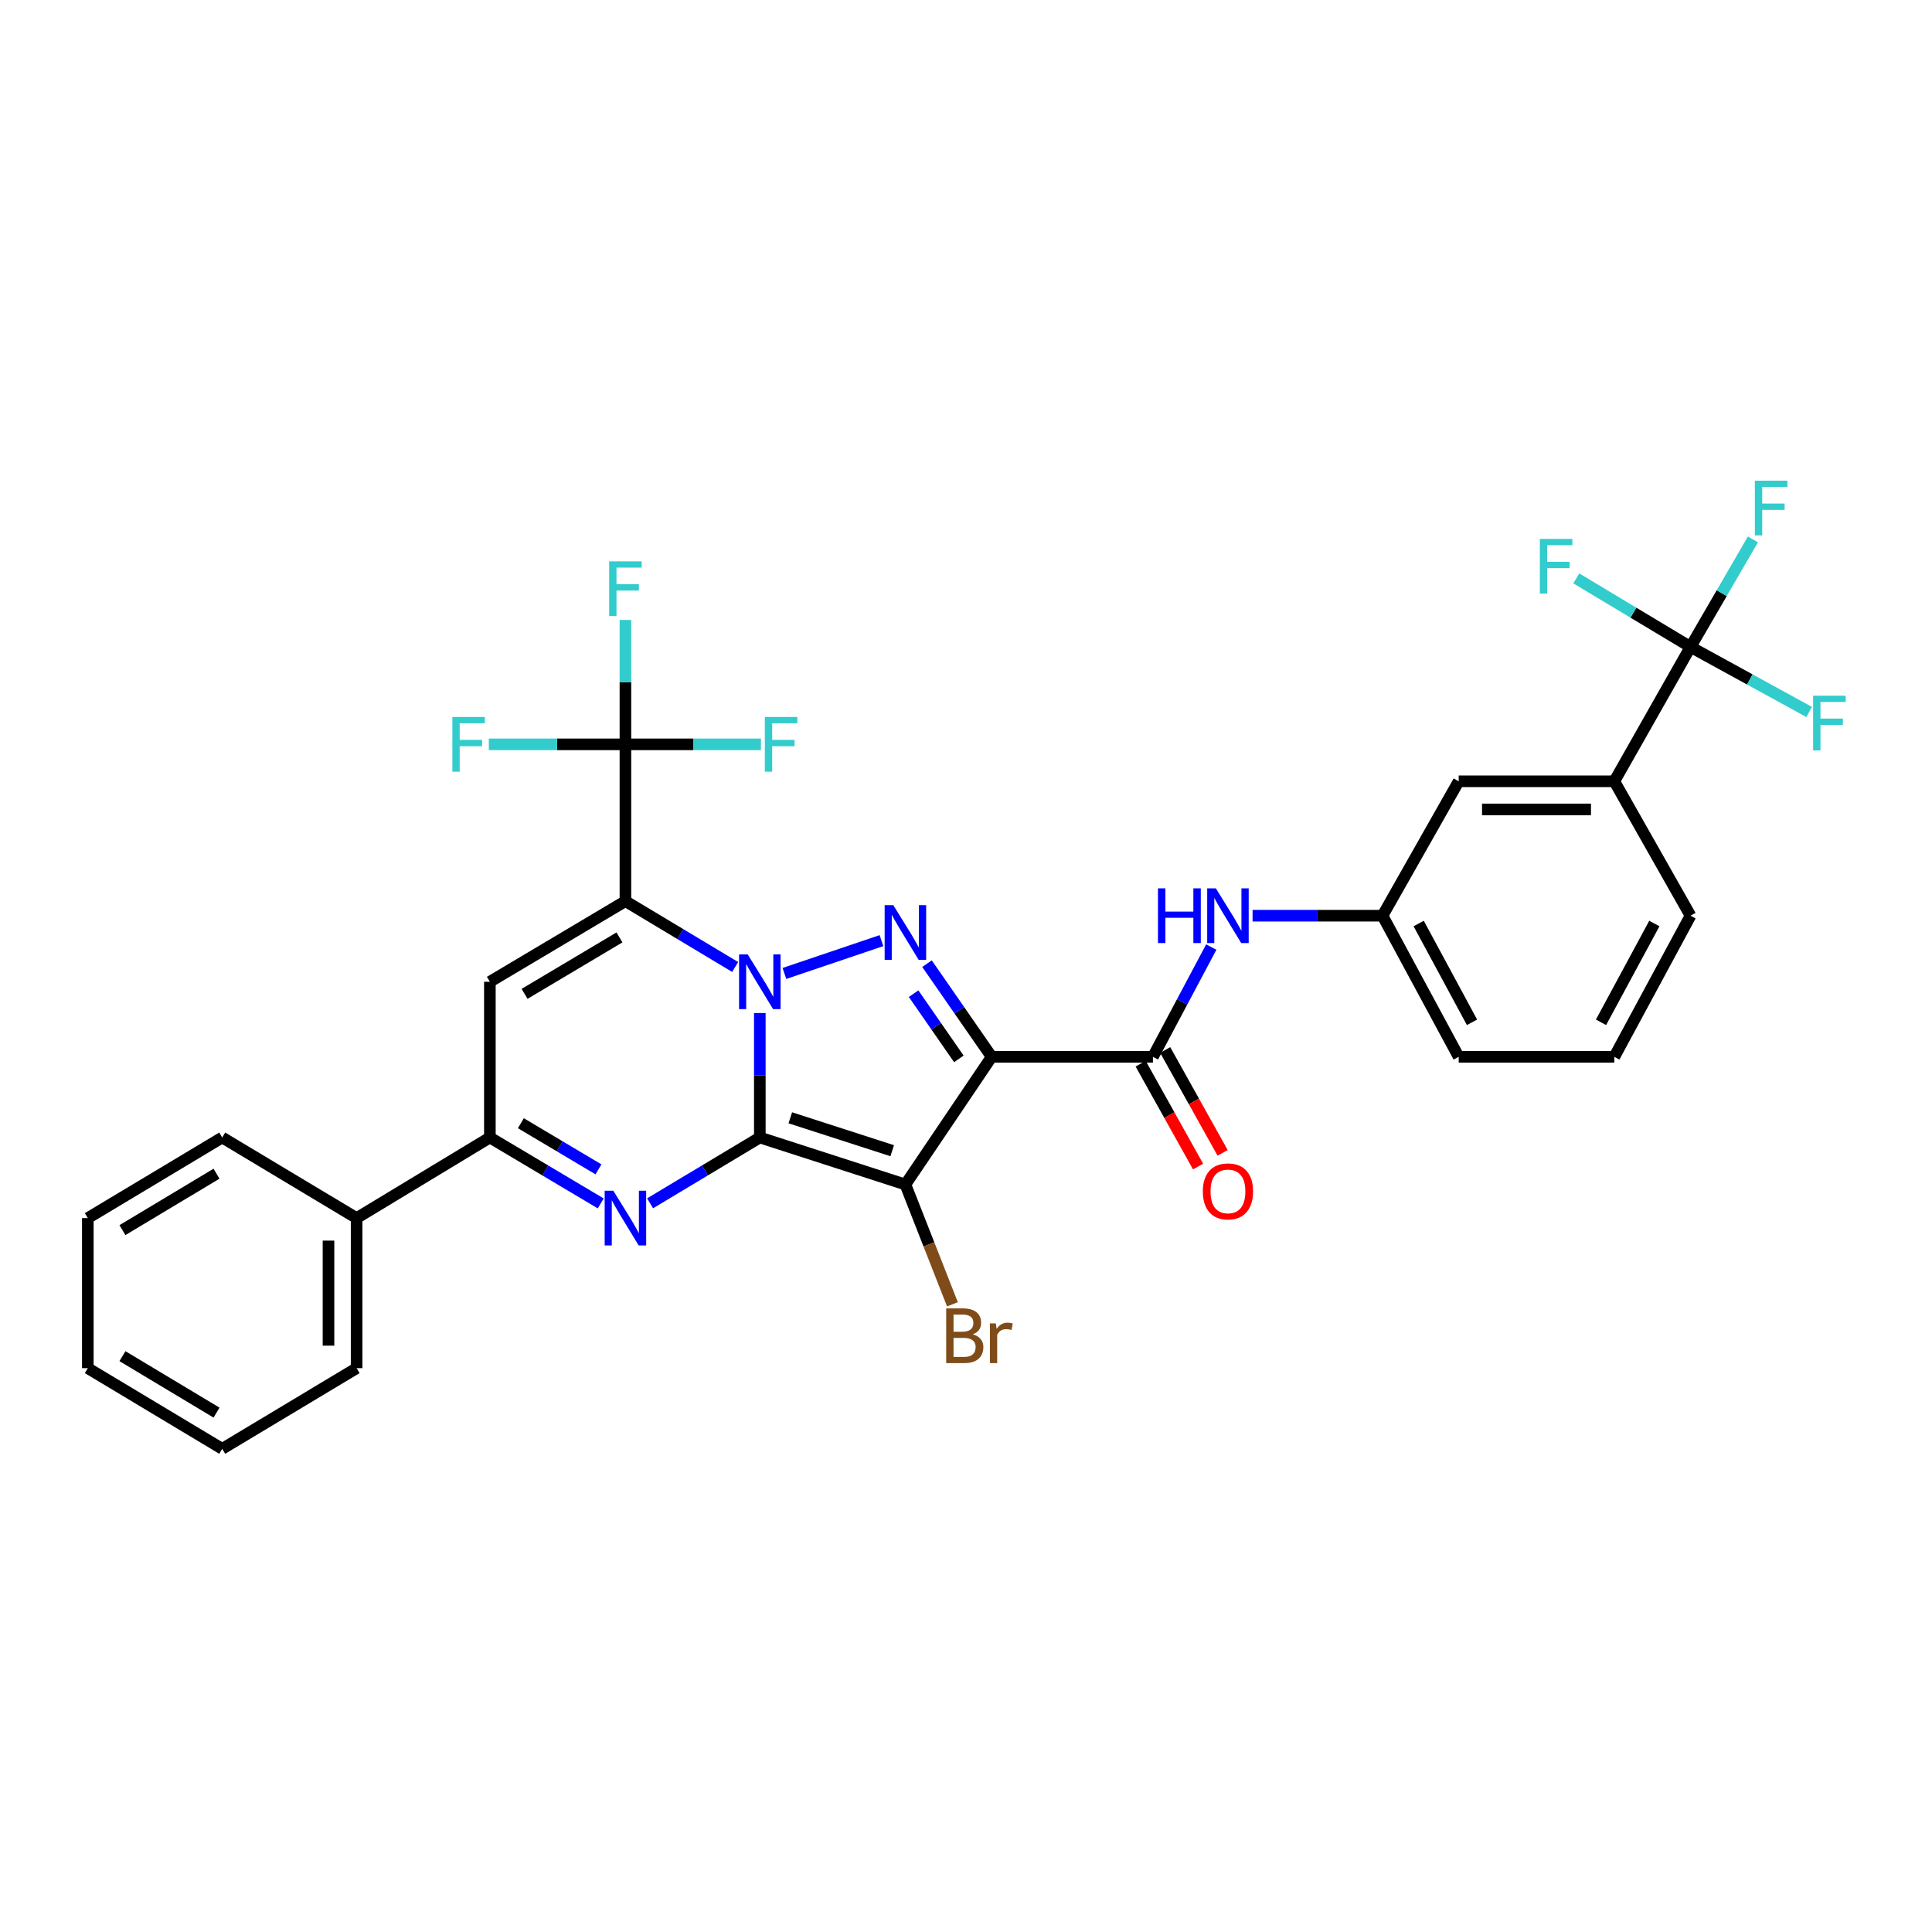 <?xml version='1.0' encoding='iso-8859-1'?>
<svg version='1.1' baseProfile='full'
              xmlns='http://www.w3.org/2000/svg'
                      xmlns:rdkit='http://www.rdkit.org/xml'
                      xmlns:xlink='http://www.w3.org/1999/xlink'
                  xml:space='preserve'
width='1000px' height='1000px' viewBox='0 0 1000 1000'>
<!-- END OF HEADER -->
<rect style='opacity:1.0;fill:#FFFFFF;stroke:none' width='1000' height='1000' x='0' y='0'> </rect>
<path class='bond-0' d='M 393.282,588.766 L 393.282,556.554' style='fill:none;fill-rule:evenodd;stroke:#000000;stroke-width:6px;stroke-linecap:butt;stroke-linejoin:miter;stroke-opacity:1' />
<path class='bond-0' d='M 393.282,556.554 L 393.282,524.341' style='fill:none;fill-rule:evenodd;stroke:#0000FF;stroke-width:6px;stroke-linecap:butt;stroke-linejoin:miter;stroke-opacity:1' />
<path class='bond-2' d='M 393.282,588.766 L 468.635,613.102' style='fill:none;fill-rule:evenodd;stroke:#000000;stroke-width:6px;stroke-linecap:butt;stroke-linejoin:miter;stroke-opacity:1' />
<path class='bond-2' d='M 409.058,578.568 L 461.805,595.603' style='fill:none;fill-rule:evenodd;stroke:#000000;stroke-width:6px;stroke-linecap:butt;stroke-linejoin:miter;stroke-opacity:1' />
<path class='bond-5' d='M 393.282,588.766 L 364.884,605.797' style='fill:none;fill-rule:evenodd;stroke:#000000;stroke-width:6px;stroke-linecap:butt;stroke-linejoin:miter;stroke-opacity:1' />
<path class='bond-5' d='M 364.884,605.797 L 336.486,622.828' style='fill:none;fill-rule:evenodd;stroke:#0000FF;stroke-width:6px;stroke-linecap:butt;stroke-linejoin:miter;stroke-opacity:1' />
<path class='bond-1' d='M 380.514,500.506 L 352.116,483.468' style='fill:none;fill-rule:evenodd;stroke:#0000FF;stroke-width:6px;stroke-linecap:butt;stroke-linejoin:miter;stroke-opacity:1' />
<path class='bond-1' d='M 352.116,483.468 L 323.718,466.431' style='fill:none;fill-rule:evenodd;stroke:#000000;stroke-width:6px;stroke-linecap:butt;stroke-linejoin:miter;stroke-opacity:1' />
<path class='bond-4' d='M 406.011,503.86 L 456.242,486.866' style='fill:none;fill-rule:evenodd;stroke:#0000FF;stroke-width:6px;stroke-linecap:butt;stroke-linejoin:miter;stroke-opacity:1' />
<path class='bond-9' d='M 323.718,466.431 L 323.718,385.273' style='fill:none;fill-rule:evenodd;stroke:#000000;stroke-width:6px;stroke-linecap:butt;stroke-linejoin:miter;stroke-opacity:1' />
<path class='bond-33' d='M 323.718,466.431 L 253.556,508.166' style='fill:none;fill-rule:evenodd;stroke:#000000;stroke-width:6px;stroke-linecap:butt;stroke-linejoin:miter;stroke-opacity:1' />
<path class='bond-33' d='M 320.634,485.199 L 271.521,514.413' style='fill:none;fill-rule:evenodd;stroke:#000000;stroke-width:6px;stroke-linecap:butt;stroke-linejoin:miter;stroke-opacity:1' />
<path class='bond-3' d='M 468.635,613.102 L 513.273,547.015' style='fill:none;fill-rule:evenodd;stroke:#000000;stroke-width:6px;stroke-linecap:butt;stroke-linejoin:miter;stroke-opacity:1' />
<path class='bond-13' d='M 468.635,613.102 L 480.808,644.107' style='fill:none;fill-rule:evenodd;stroke:#000000;stroke-width:6px;stroke-linecap:butt;stroke-linejoin:miter;stroke-opacity:1' />
<path class='bond-13' d='M 480.808,644.107 L 492.982,675.112' style='fill:none;fill-rule:evenodd;stroke:#7F4C19;stroke-width:6px;stroke-linecap:butt;stroke-linejoin:miter;stroke-opacity:1' />
<path class='bond-8' d='M 513.273,547.015 L 596.751,547.015' style='fill:none;fill-rule:evenodd;stroke:#000000;stroke-width:6px;stroke-linecap:butt;stroke-linejoin:miter;stroke-opacity:1' />
<path class='bond-32' d='M 513.273,547.015 L 496.545,522.903' style='fill:none;fill-rule:evenodd;stroke:#000000;stroke-width:6px;stroke-linecap:butt;stroke-linejoin:miter;stroke-opacity:1' />
<path class='bond-32' d='M 496.545,522.903 L 479.817,498.792' style='fill:none;fill-rule:evenodd;stroke:#0000FF;stroke-width:6px;stroke-linecap:butt;stroke-linejoin:miter;stroke-opacity:1' />
<path class='bond-32' d='M 496.297,548.077 L 484.588,531.199' style='fill:none;fill-rule:evenodd;stroke:#000000;stroke-width:6px;stroke-linecap:butt;stroke-linejoin:miter;stroke-opacity:1' />
<path class='bond-32' d='M 484.588,531.199 L 472.878,514.321' style='fill:none;fill-rule:evenodd;stroke:#0000FF;stroke-width:6px;stroke-linecap:butt;stroke-linejoin:miter;stroke-opacity:1' />
<path class='bond-7' d='M 310.938,622.886 L 282.247,605.826' style='fill:none;fill-rule:evenodd;stroke:#0000FF;stroke-width:6px;stroke-linecap:butt;stroke-linejoin:miter;stroke-opacity:1' />
<path class='bond-7' d='M 282.247,605.826 L 253.556,588.766' style='fill:none;fill-rule:evenodd;stroke:#000000;stroke-width:6px;stroke-linecap:butt;stroke-linejoin:miter;stroke-opacity:1' />
<path class='bond-7' d='M 309.768,605.259 L 289.685,593.317' style='fill:none;fill-rule:evenodd;stroke:#0000FF;stroke-width:6px;stroke-linecap:butt;stroke-linejoin:miter;stroke-opacity:1' />
<path class='bond-7' d='M 289.685,593.317 L 269.601,581.375' style='fill:none;fill-rule:evenodd;stroke:#000000;stroke-width:6px;stroke-linecap:butt;stroke-linejoin:miter;stroke-opacity:1' />
<path class='bond-6' d='M 253.556,508.166 L 253.556,588.766' style='fill:none;fill-rule:evenodd;stroke:#000000;stroke-width:6px;stroke-linecap:butt;stroke-linejoin:miter;stroke-opacity:1' />
<path class='bond-17' d='M 253.556,588.766 L 184.582,630.485' style='fill:none;fill-rule:evenodd;stroke:#000000;stroke-width:6px;stroke-linecap:butt;stroke-linejoin:miter;stroke-opacity:1' />
<path class='bond-11' d='M 596.751,547.015 L 611.854,518.605' style='fill:none;fill-rule:evenodd;stroke:#000000;stroke-width:6px;stroke-linecap:butt;stroke-linejoin:miter;stroke-opacity:1' />
<path class='bond-11' d='M 611.854,518.605 L 626.957,490.194' style='fill:none;fill-rule:evenodd;stroke:#0000FF;stroke-width:6px;stroke-linecap:butt;stroke-linejoin:miter;stroke-opacity:1' />
<path class='bond-14' d='M 590.398,550.562 L 605.261,577.188' style='fill:none;fill-rule:evenodd;stroke:#000000;stroke-width:6px;stroke-linecap:butt;stroke-linejoin:miter;stroke-opacity:1' />
<path class='bond-14' d='M 605.261,577.188 L 620.125,603.814' style='fill:none;fill-rule:evenodd;stroke:#FF0000;stroke-width:6px;stroke-linecap:butt;stroke-linejoin:miter;stroke-opacity:1' />
<path class='bond-14' d='M 603.105,543.468 L 617.968,570.094' style='fill:none;fill-rule:evenodd;stroke:#000000;stroke-width:6px;stroke-linecap:butt;stroke-linejoin:miter;stroke-opacity:1' />
<path class='bond-14' d='M 617.968,570.094 L 632.832,596.72' style='fill:none;fill-rule:evenodd;stroke:#FF0000;stroke-width:6px;stroke-linecap:butt;stroke-linejoin:miter;stroke-opacity:1' />
<path class='bond-18' d='M 323.718,385.273 L 288.364,385.273' style='fill:none;fill-rule:evenodd;stroke:#000000;stroke-width:6px;stroke-linecap:butt;stroke-linejoin:miter;stroke-opacity:1' />
<path class='bond-18' d='M 288.364,385.273 L 253.009,385.273' style='fill:none;fill-rule:evenodd;stroke:#33CCCC;stroke-width:6px;stroke-linecap:butt;stroke-linejoin:miter;stroke-opacity:1' />
<path class='bond-19' d='M 323.718,385.273 L 323.718,353.08' style='fill:none;fill-rule:evenodd;stroke:#000000;stroke-width:6px;stroke-linecap:butt;stroke-linejoin:miter;stroke-opacity:1' />
<path class='bond-19' d='M 323.718,353.08 L 323.718,320.887' style='fill:none;fill-rule:evenodd;stroke:#33CCCC;stroke-width:6px;stroke-linecap:butt;stroke-linejoin:miter;stroke-opacity:1' />
<path class='bond-20' d='M 323.718,385.273 L 358.789,385.273' style='fill:none;fill-rule:evenodd;stroke:#000000;stroke-width:6px;stroke-linecap:butt;stroke-linejoin:miter;stroke-opacity:1' />
<path class='bond-20' d='M 358.789,385.273 L 393.86,385.273' style='fill:none;fill-rule:evenodd;stroke:#33CCCC;stroke-width:6px;stroke-linecap:butt;stroke-linejoin:miter;stroke-opacity:1' />
<path class='bond-10' d='M 875.007,334.855 L 835.576,404.402' style='fill:none;fill-rule:evenodd;stroke:#000000;stroke-width:6px;stroke-linecap:butt;stroke-linejoin:miter;stroke-opacity:1' />
<path class='bond-21' d='M 875.007,334.855 L 891.158,307.027' style='fill:none;fill-rule:evenodd;stroke:#000000;stroke-width:6px;stroke-linecap:butt;stroke-linejoin:miter;stroke-opacity:1' />
<path class='bond-21' d='M 891.158,307.027 L 907.309,279.2' style='fill:none;fill-rule:evenodd;stroke:#33CCCC;stroke-width:6px;stroke-linecap:butt;stroke-linejoin:miter;stroke-opacity:1' />
<path class='bond-22' d='M 875.007,334.855 L 905.715,351.688' style='fill:none;fill-rule:evenodd;stroke:#000000;stroke-width:6px;stroke-linecap:butt;stroke-linejoin:miter;stroke-opacity:1' />
<path class='bond-22' d='M 905.715,351.688 L 936.422,368.522' style='fill:none;fill-rule:evenodd;stroke:#33CCCC;stroke-width:6px;stroke-linecap:butt;stroke-linejoin:miter;stroke-opacity:1' />
<path class='bond-23' d='M 875.007,334.855 L 845.445,317.114' style='fill:none;fill-rule:evenodd;stroke:#000000;stroke-width:6px;stroke-linecap:butt;stroke-linejoin:miter;stroke-opacity:1' />
<path class='bond-23' d='M 845.445,317.114 L 815.884,299.374' style='fill:none;fill-rule:evenodd;stroke:#33CCCC;stroke-width:6px;stroke-linecap:butt;stroke-linejoin:miter;stroke-opacity:1' />
<path class='bond-15' d='M 648.324,473.966 L 681.955,473.966' style='fill:none;fill-rule:evenodd;stroke:#0000FF;stroke-width:6px;stroke-linecap:butt;stroke-linejoin:miter;stroke-opacity:1' />
<path class='bond-15' d='M 681.955,473.966 L 715.586,473.966' style='fill:none;fill-rule:evenodd;stroke:#000000;stroke-width:6px;stroke-linecap:butt;stroke-linejoin:miter;stroke-opacity:1' />
<path class='bond-12' d='M 835.576,404.402 L 755.017,404.402' style='fill:none;fill-rule:evenodd;stroke:#000000;stroke-width:6px;stroke-linecap:butt;stroke-linejoin:miter;stroke-opacity:1' />
<path class='bond-12' d='M 823.492,418.955 L 767.1,418.955' style='fill:none;fill-rule:evenodd;stroke:#000000;stroke-width:6px;stroke-linecap:butt;stroke-linejoin:miter;stroke-opacity:1' />
<path class='bond-35' d='M 835.576,404.402 L 875.007,473.966' style='fill:none;fill-rule:evenodd;stroke:#000000;stroke-width:6px;stroke-linecap:butt;stroke-linejoin:miter;stroke-opacity:1' />
<path class='bond-16' d='M 715.586,473.966 L 755.017,404.402' style='fill:none;fill-rule:evenodd;stroke:#000000;stroke-width:6px;stroke-linecap:butt;stroke-linejoin:miter;stroke-opacity:1' />
<path class='bond-26' d='M 715.586,473.966 L 755.017,547.015' style='fill:none;fill-rule:evenodd;stroke:#000000;stroke-width:6px;stroke-linecap:butt;stroke-linejoin:miter;stroke-opacity:1' />
<path class='bond-26' d='M 734.307,478.011 L 761.908,529.145' style='fill:none;fill-rule:evenodd;stroke:#000000;stroke-width:6px;stroke-linecap:butt;stroke-linejoin:miter;stroke-opacity:1' />
<path class='bond-27' d='M 184.582,630.485 L 184.582,708.158' style='fill:none;fill-rule:evenodd;stroke:#000000;stroke-width:6px;stroke-linecap:butt;stroke-linejoin:miter;stroke-opacity:1' />
<path class='bond-27' d='M 170.029,642.136 L 170.029,696.507' style='fill:none;fill-rule:evenodd;stroke:#000000;stroke-width:6px;stroke-linecap:butt;stroke-linejoin:miter;stroke-opacity:1' />
<path class='bond-28' d='M 184.582,630.485 L 115.018,588.766' style='fill:none;fill-rule:evenodd;stroke:#000000;stroke-width:6px;stroke-linecap:butt;stroke-linejoin:miter;stroke-opacity:1' />
<path class='bond-24' d='M 875.007,473.966 L 835.576,547.015' style='fill:none;fill-rule:evenodd;stroke:#000000;stroke-width:6px;stroke-linecap:butt;stroke-linejoin:miter;stroke-opacity:1' />
<path class='bond-24' d='M 856.286,478.011 L 828.684,529.145' style='fill:none;fill-rule:evenodd;stroke:#000000;stroke-width:6px;stroke-linecap:butt;stroke-linejoin:miter;stroke-opacity:1' />
<path class='bond-25' d='M 835.576,547.015 L 755.017,547.015' style='fill:none;fill-rule:evenodd;stroke:#000000;stroke-width:6px;stroke-linecap:butt;stroke-linejoin:miter;stroke-opacity:1' />
<path class='bond-30' d='M 184.582,708.158 L 115.018,749.91' style='fill:none;fill-rule:evenodd;stroke:#000000;stroke-width:6px;stroke-linecap:butt;stroke-linejoin:miter;stroke-opacity:1' />
<path class='bond-29' d='M 115.018,588.766 L 45.455,630.485' style='fill:none;fill-rule:evenodd;stroke:#000000;stroke-width:6px;stroke-linecap:butt;stroke-linejoin:miter;stroke-opacity:1' />
<path class='bond-29' d='M 112.069,607.505 L 63.374,636.708' style='fill:none;fill-rule:evenodd;stroke:#000000;stroke-width:6px;stroke-linecap:butt;stroke-linejoin:miter;stroke-opacity:1' />
<path class='bond-31' d='M 45.455,630.485 L 45.455,708.158' style='fill:none;fill-rule:evenodd;stroke:#000000;stroke-width:6px;stroke-linecap:butt;stroke-linejoin:miter;stroke-opacity:1' />
<path class='bond-34' d='M 115.018,749.91 L 45.455,708.158' style='fill:none;fill-rule:evenodd;stroke:#000000;stroke-width:6px;stroke-linecap:butt;stroke-linejoin:miter;stroke-opacity:1' />
<path class='bond-34' d='M 112.073,731.169 L 63.378,701.943' style='fill:none;fill-rule:evenodd;stroke:#000000;stroke-width:6px;stroke-linecap:butt;stroke-linejoin:miter;stroke-opacity:1' />
<path  class='atom-1' d='M 387.022 494.006
L 396.302 509.006
Q 397.222 510.486, 398.702 513.166
Q 400.182 515.846, 400.262 516.006
L 400.262 494.006
L 404.022 494.006
L 404.022 522.326
L 400.142 522.326
L 390.182 505.926
Q 389.022 504.006, 387.782 501.806
Q 386.582 499.606, 386.222 498.926
L 386.222 522.326
L 382.542 522.326
L 382.542 494.006
L 387.022 494.006
' fill='#0000FF'/>
<path  class='atom-5' d='M 462.375 468.514
L 471.655 483.514
Q 472.575 484.994, 474.055 487.674
Q 475.535 490.354, 475.615 490.514
L 475.615 468.514
L 479.375 468.514
L 479.375 496.834
L 475.495 496.834
L 465.535 480.434
Q 464.375 478.514, 463.135 476.314
Q 461.935 474.114, 461.575 473.434
L 461.575 496.834
L 457.895 496.834
L 457.895 468.514
L 462.375 468.514
' fill='#0000FF'/>
<path  class='atom-6' d='M 317.458 616.325
L 326.738 631.325
Q 327.658 632.805, 329.138 635.485
Q 330.618 638.165, 330.698 638.325
L 330.698 616.325
L 334.458 616.325
L 334.458 644.645
L 330.578 644.645
L 320.618 628.245
Q 319.458 626.325, 318.218 624.125
Q 317.018 621.925, 316.658 621.245
L 316.658 644.645
L 312.978 644.645
L 312.978 616.325
L 317.458 616.325
' fill='#0000FF'/>
<path  class='atom-12' d='M 599.364 459.806
L 603.204 459.806
L 603.204 471.846
L 617.684 471.846
L 617.684 459.806
L 621.524 459.806
L 621.524 488.126
L 617.684 488.126
L 617.684 475.046
L 603.204 475.046
L 603.204 488.126
L 599.364 488.126
L 599.364 459.806
' fill='#0000FF'/>
<path  class='atom-12' d='M 629.324 459.806
L 638.604 474.806
Q 639.524 476.286, 641.004 478.966
Q 642.484 481.646, 642.564 481.806
L 642.564 459.806
L 646.324 459.806
L 646.324 488.126
L 642.444 488.126
L 632.484 471.726
Q 631.324 469.806, 630.084 467.606
Q 628.884 465.406, 628.524 464.726
L 628.524 488.126
L 624.844 488.126
L 624.844 459.806
L 629.324 459.806
' fill='#0000FF'/>
<path  class='atom-14' d='M 503.507 690.654
Q 506.227 691.414, 507.587 693.094
Q 508.987 694.734, 508.987 697.174
Q 508.987 701.094, 506.467 703.334
Q 503.987 705.534, 499.267 705.534
L 489.747 705.534
L 489.747 677.214
L 498.107 677.214
Q 502.947 677.214, 505.387 679.174
Q 507.827 681.134, 507.827 684.734
Q 507.827 689.014, 503.507 690.654
M 493.547 680.414
L 493.547 689.294
L 498.107 689.294
Q 500.907 689.294, 502.347 688.174
Q 503.827 687.014, 503.827 684.734
Q 503.827 680.414, 498.107 680.414
L 493.547 680.414
M 499.267 702.334
Q 502.027 702.334, 503.507 701.014
Q 504.987 699.694, 504.987 697.174
Q 504.987 694.854, 503.347 693.694
Q 501.747 692.494, 498.667 692.494
L 493.547 692.494
L 493.547 702.334
L 499.267 702.334
' fill='#7F4C19'/>
<path  class='atom-14' d='M 515.427 684.974
L 515.867 687.814
Q 518.027 684.614, 521.547 684.614
Q 522.667 684.614, 524.187 685.014
L 523.587 688.374
Q 521.867 687.974, 520.907 687.974
Q 519.227 687.974, 518.107 688.654
Q 517.027 689.294, 516.147 690.854
L 516.147 705.534
L 512.387 705.534
L 512.387 684.974
L 515.427 684.974
' fill='#7F4C19'/>
<path  class='atom-15' d='M 622.584 616.659
Q 622.584 609.859, 625.944 606.059
Q 629.304 602.259, 635.584 602.259
Q 641.864 602.259, 645.224 606.059
Q 648.584 609.859, 648.584 616.659
Q 648.584 623.539, 645.184 627.459
Q 641.784 631.339, 635.584 631.339
Q 629.344 631.339, 625.944 627.459
Q 622.584 623.579, 622.584 616.659
M 635.584 628.139
Q 639.904 628.139, 642.224 625.259
Q 644.584 622.339, 644.584 616.659
Q 644.584 611.099, 642.224 608.299
Q 639.904 605.459, 635.584 605.459
Q 631.264 605.459, 628.904 608.259
Q 626.584 611.059, 626.584 616.659
Q 626.584 622.379, 628.904 625.259
Q 631.264 628.139, 635.584 628.139
' fill='#FF0000'/>
<path  class='atom-19' d='M 234.14 371.113
L 250.98 371.113
L 250.98 374.353
L 237.94 374.353
L 237.94 382.953
L 249.54 382.953
L 249.54 386.233
L 237.94 386.233
L 237.94 399.433
L 234.14 399.433
L 234.14 371.113
' fill='#33CCCC'/>
<path  class='atom-20' d='M 315.298 290.553
L 332.138 290.553
L 332.138 293.793
L 319.098 293.793
L 319.098 302.393
L 330.698 302.393
L 330.698 305.673
L 319.098 305.673
L 319.098 318.873
L 315.298 318.873
L 315.298 290.553
' fill='#33CCCC'/>
<path  class='atom-21' d='M 395.874 371.113
L 412.714 371.113
L 412.714 374.353
L 399.674 374.353
L 399.674 382.953
L 411.274 382.953
L 411.274 386.233
L 399.674 386.233
L 399.674 399.433
L 395.874 399.433
L 395.874 371.113
' fill='#33CCCC'/>
<path  class='atom-22' d='M 908.314 248.802
L 925.154 248.802
L 925.154 252.042
L 912.114 252.042
L 912.114 260.642
L 923.714 260.642
L 923.714 263.922
L 912.114 263.922
L 912.114 277.122
L 908.314 277.122
L 908.314 248.802
' fill='#33CCCC'/>
<path  class='atom-23' d='M 938.471 360.101
L 955.311 360.101
L 955.311 363.341
L 942.271 363.341
L 942.271 371.941
L 953.871 371.941
L 953.871 375.221
L 942.271 375.221
L 942.271 388.421
L 938.471 388.421
L 938.471 360.101
' fill='#33CCCC'/>
<path  class='atom-24' d='M 797.015 278.943
L 813.855 278.943
L 813.855 282.183
L 800.815 282.183
L 800.815 290.783
L 812.415 290.783
L 812.415 294.063
L 800.815 294.063
L 800.815 307.263
L 797.015 307.263
L 797.015 278.943
' fill='#33CCCC'/>
</svg>
